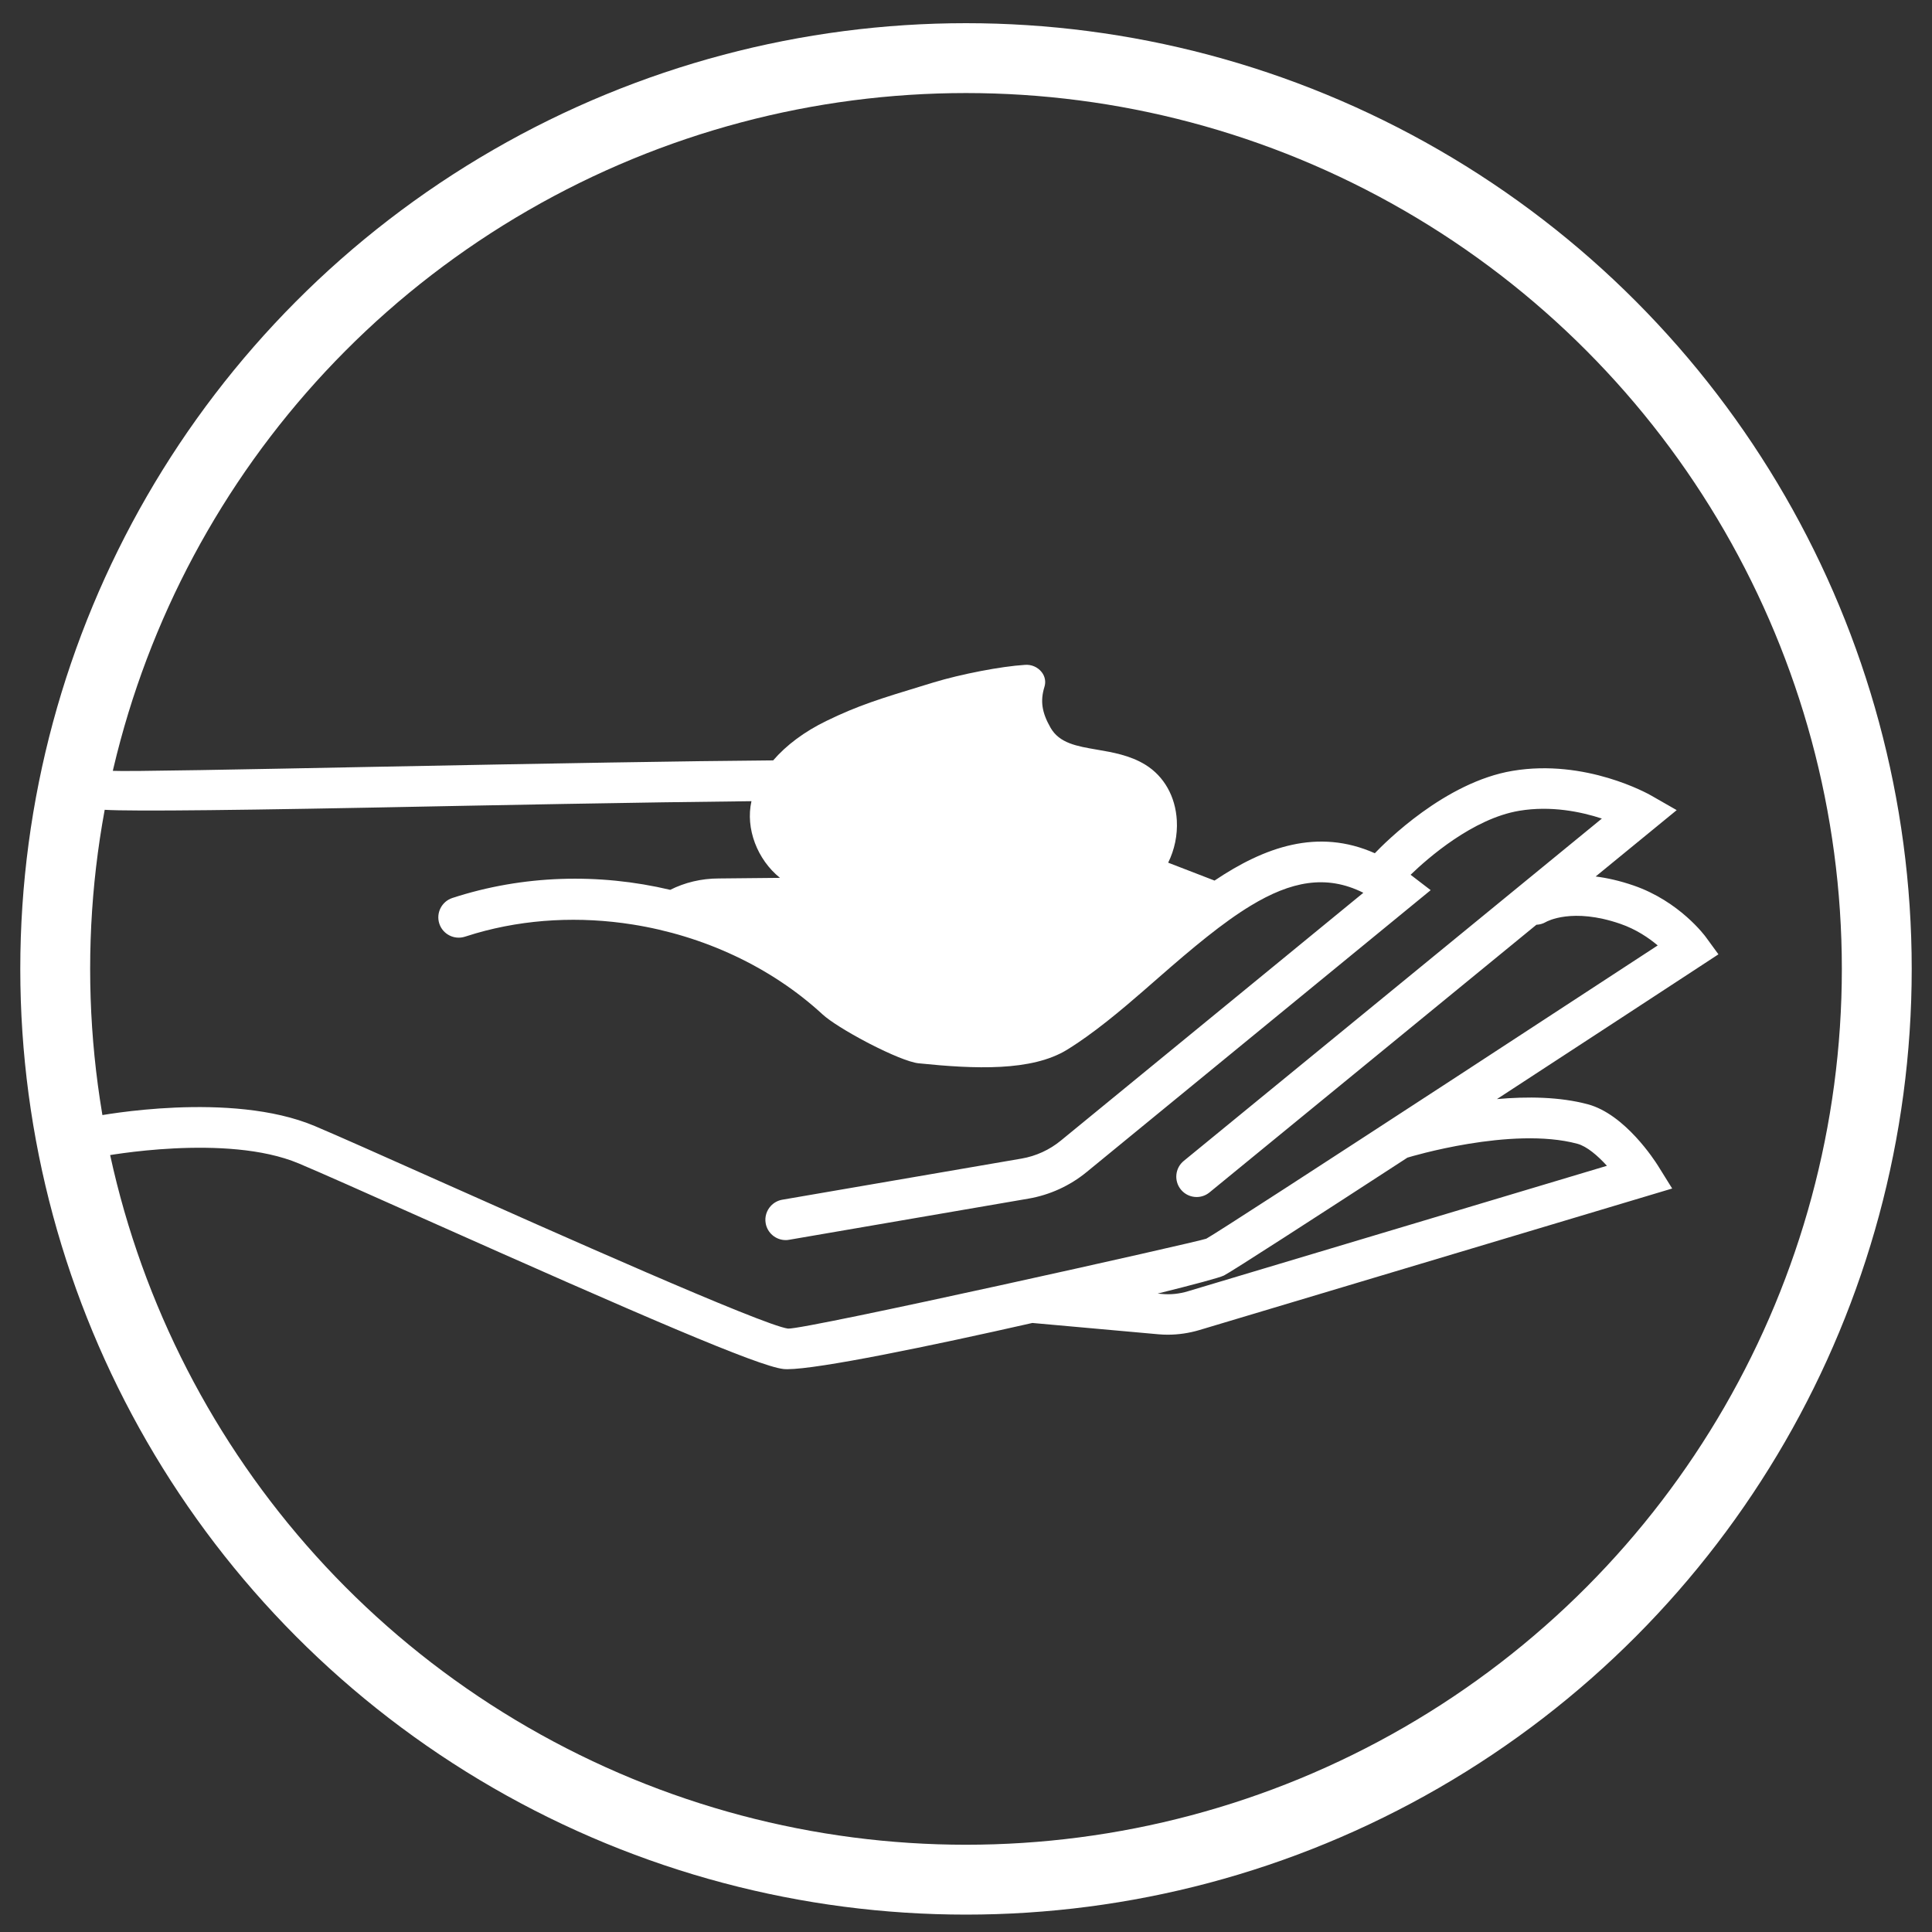<svg xmlns="http://www.w3.org/2000/svg" fill="none" viewBox="0 0 500 500" height="500" width="500">
<rect x="0" y="0" width="500" height="500" fill="#333333" stroke="none"/>
<circle stroke-width="18.082" stroke="white" r="235.709" cy="250.75" cx="250"></circle>
<g clip-path="url(#clip0_2231_633)">
<path fill="white" d="M444.758 247.018L441.498 242.55C441.228 242.17 434.634 233.262 422.791 229.175C419.187 227.931 415.909 227.206 412.955 226.835L433.928 209.661L427.287 205.862C426.609 205.472 410.382 196.332 391.48 199.49C374.009 202.397 358.498 217.992 355.804 220.816C341.054 214.258 327.242 219.209 314.322 227.893C311.88 226.946 307.644 225.311 302.322 223.259C303.957 219.952 304.774 216.162 304.56 212.326C304.217 206.15 301.263 200.902 296.442 197.929C292.458 195.468 287.925 194.697 283.913 194.01C278.683 193.118 274.178 192.356 271.875 188.325C269.618 184.369 269.181 181.396 270.305 177.746C270.714 176.436 270.454 175.043 269.581 173.938C268.578 172.656 266.934 171.913 265.206 172.071C259.076 172.452 248.691 174.458 241.577 176.622L239.078 177.384C227.811 180.82 222.155 182.539 213.879 186.57C208.176 189.338 203.494 192.849 200.095 196.787C177.794 196.954 143.576 197.549 96.196 198.468C63.613 199.109 32.831 199.713 28.939 199.49C26.72 199.109 24.388 200.186 23.32 202.323C22.01 204.924 23.069 208.091 25.67 209.382C26.909 210.001 50.485 209.874 96.4 209.001C126.699 208.407 166.295 207.626 194.476 207.348C192.887 214.407 195.98 222.469 201.86 227.188L186.042 227.345C181.453 227.345 177.153 228.423 173.456 230.29C154.972 225.915 135.328 226.435 117.067 232.398C114.308 233.309 112.794 236.281 113.695 239.039C114.596 241.798 117.578 243.303 120.336 242.411C121.274 242.105 122.222 241.817 123.169 241.538C136.21 237.767 150.189 237.107 163.741 239.262C181.974 242.16 199.445 250.148 212.885 262.53C213.842 263.412 215.411 264.527 217.334 265.734C219.424 267.053 221.913 268.465 224.458 269.802C224.7 269.932 224.95 270.062 225.192 270.183C230.217 272.765 235.298 274.929 237.731 275.18C252.277 276.676 267.008 277.298 276.175 271.66C277.141 271.065 278.098 270.443 279.055 269.793C279.779 269.31 280.494 268.799 281.219 268.288C284.721 265.79 288.204 262.994 291.65 260.087C294.353 257.802 297.037 255.461 299.684 253.139C308.629 245.309 316.449 238.77 323.722 234.367C334.014 228.135 343.181 226.212 352.832 231.052L330.057 249.712L305.554 269.784L274.531 295.196C271.606 297.593 268.095 299.2 264.37 299.841L202.454 310.485C201.265 310.689 200.244 311.284 199.482 312.101C198.414 313.262 197.866 314.888 198.154 316.56C198.59 319.123 200.819 320.934 203.337 320.934C203.634 320.934 203.931 320.907 204.238 320.851L266.153 310.206C271.671 309.259 276.881 306.881 281.21 303.333L340.748 254.551L370.257 230.373L365.064 226.389C369.532 222.07 381.198 211.834 393.189 209.828C401.382 208.462 409.156 210.069 414.562 211.843L318.298 290.664L306.353 300.444C304.105 302.283 303.771 305.599 305.61 307.856C306.65 309.129 308.164 309.788 309.688 309.788C310.858 309.788 312.038 309.398 313.013 308.6L397.62 239.327C398.456 239.29 399.292 239.067 400.063 238.621C400.332 238.464 406.936 234.804 419.336 239.086C423.432 240.498 426.702 242.727 429.014 244.677C397.36 265.39 356.844 291.825 332.75 307.429C321.159 314.934 313.366 319.931 312.186 320.572C310.171 321.38 208.259 344.164 203.931 343.839C197.392 342.975 142.647 318.566 113.24 305.451C99.103 299.144 87.279 293.868 81.437 291.407C59.739 282.286 25.93 288.648 24.5 288.936C21.648 289.493 19.781 292.243 20.329 295.104C20.887 297.955 23.654 299.803 26.497 299.274C26.822 299.209 58.616 293.218 77.35 301.113C83.165 303.556 94.905 308.795 108.949 315.064C166.025 340.514 196.203 353.573 202.751 354.298C203.049 354.335 203.402 354.344 203.81 354.344C211.743 354.344 240.601 348.4 267.175 342.381L299.758 345.307C300.576 345.381 301.393 345.418 302.201 345.418C304.978 345.418 307.737 345.01 310.421 344.211L432.758 307.587L429.117 301.735C428.271 300.379 420.571 288.379 410.93 285.787C403.648 283.837 395.233 283.744 387.412 284.441C410.326 269.496 431.94 255.359 440.105 250.009L444.739 246.972L444.758 247.018ZM316.737 330.111C318.688 329.127 339.8 315.491 364.247 299.59C364.303 299.571 364.368 299.562 364.424 299.543C364.684 299.451 391.22 291.425 408.218 296.005C410.67 296.664 413.475 299.07 415.871 301.708L307.431 334.179C305.248 334.839 302.981 335.09 300.697 334.876L299.601 334.774C309.093 332.415 315.66 330.65 316.728 330.111H316.737Z"></path>
</g>
<defs>
<clipPath id="clip0_2231_633">
<rect transform="translate(20.244 172.062)" fill="white" height="182.339" width="424.512"></rect>
</clipPath>
</defs>
</svg>
